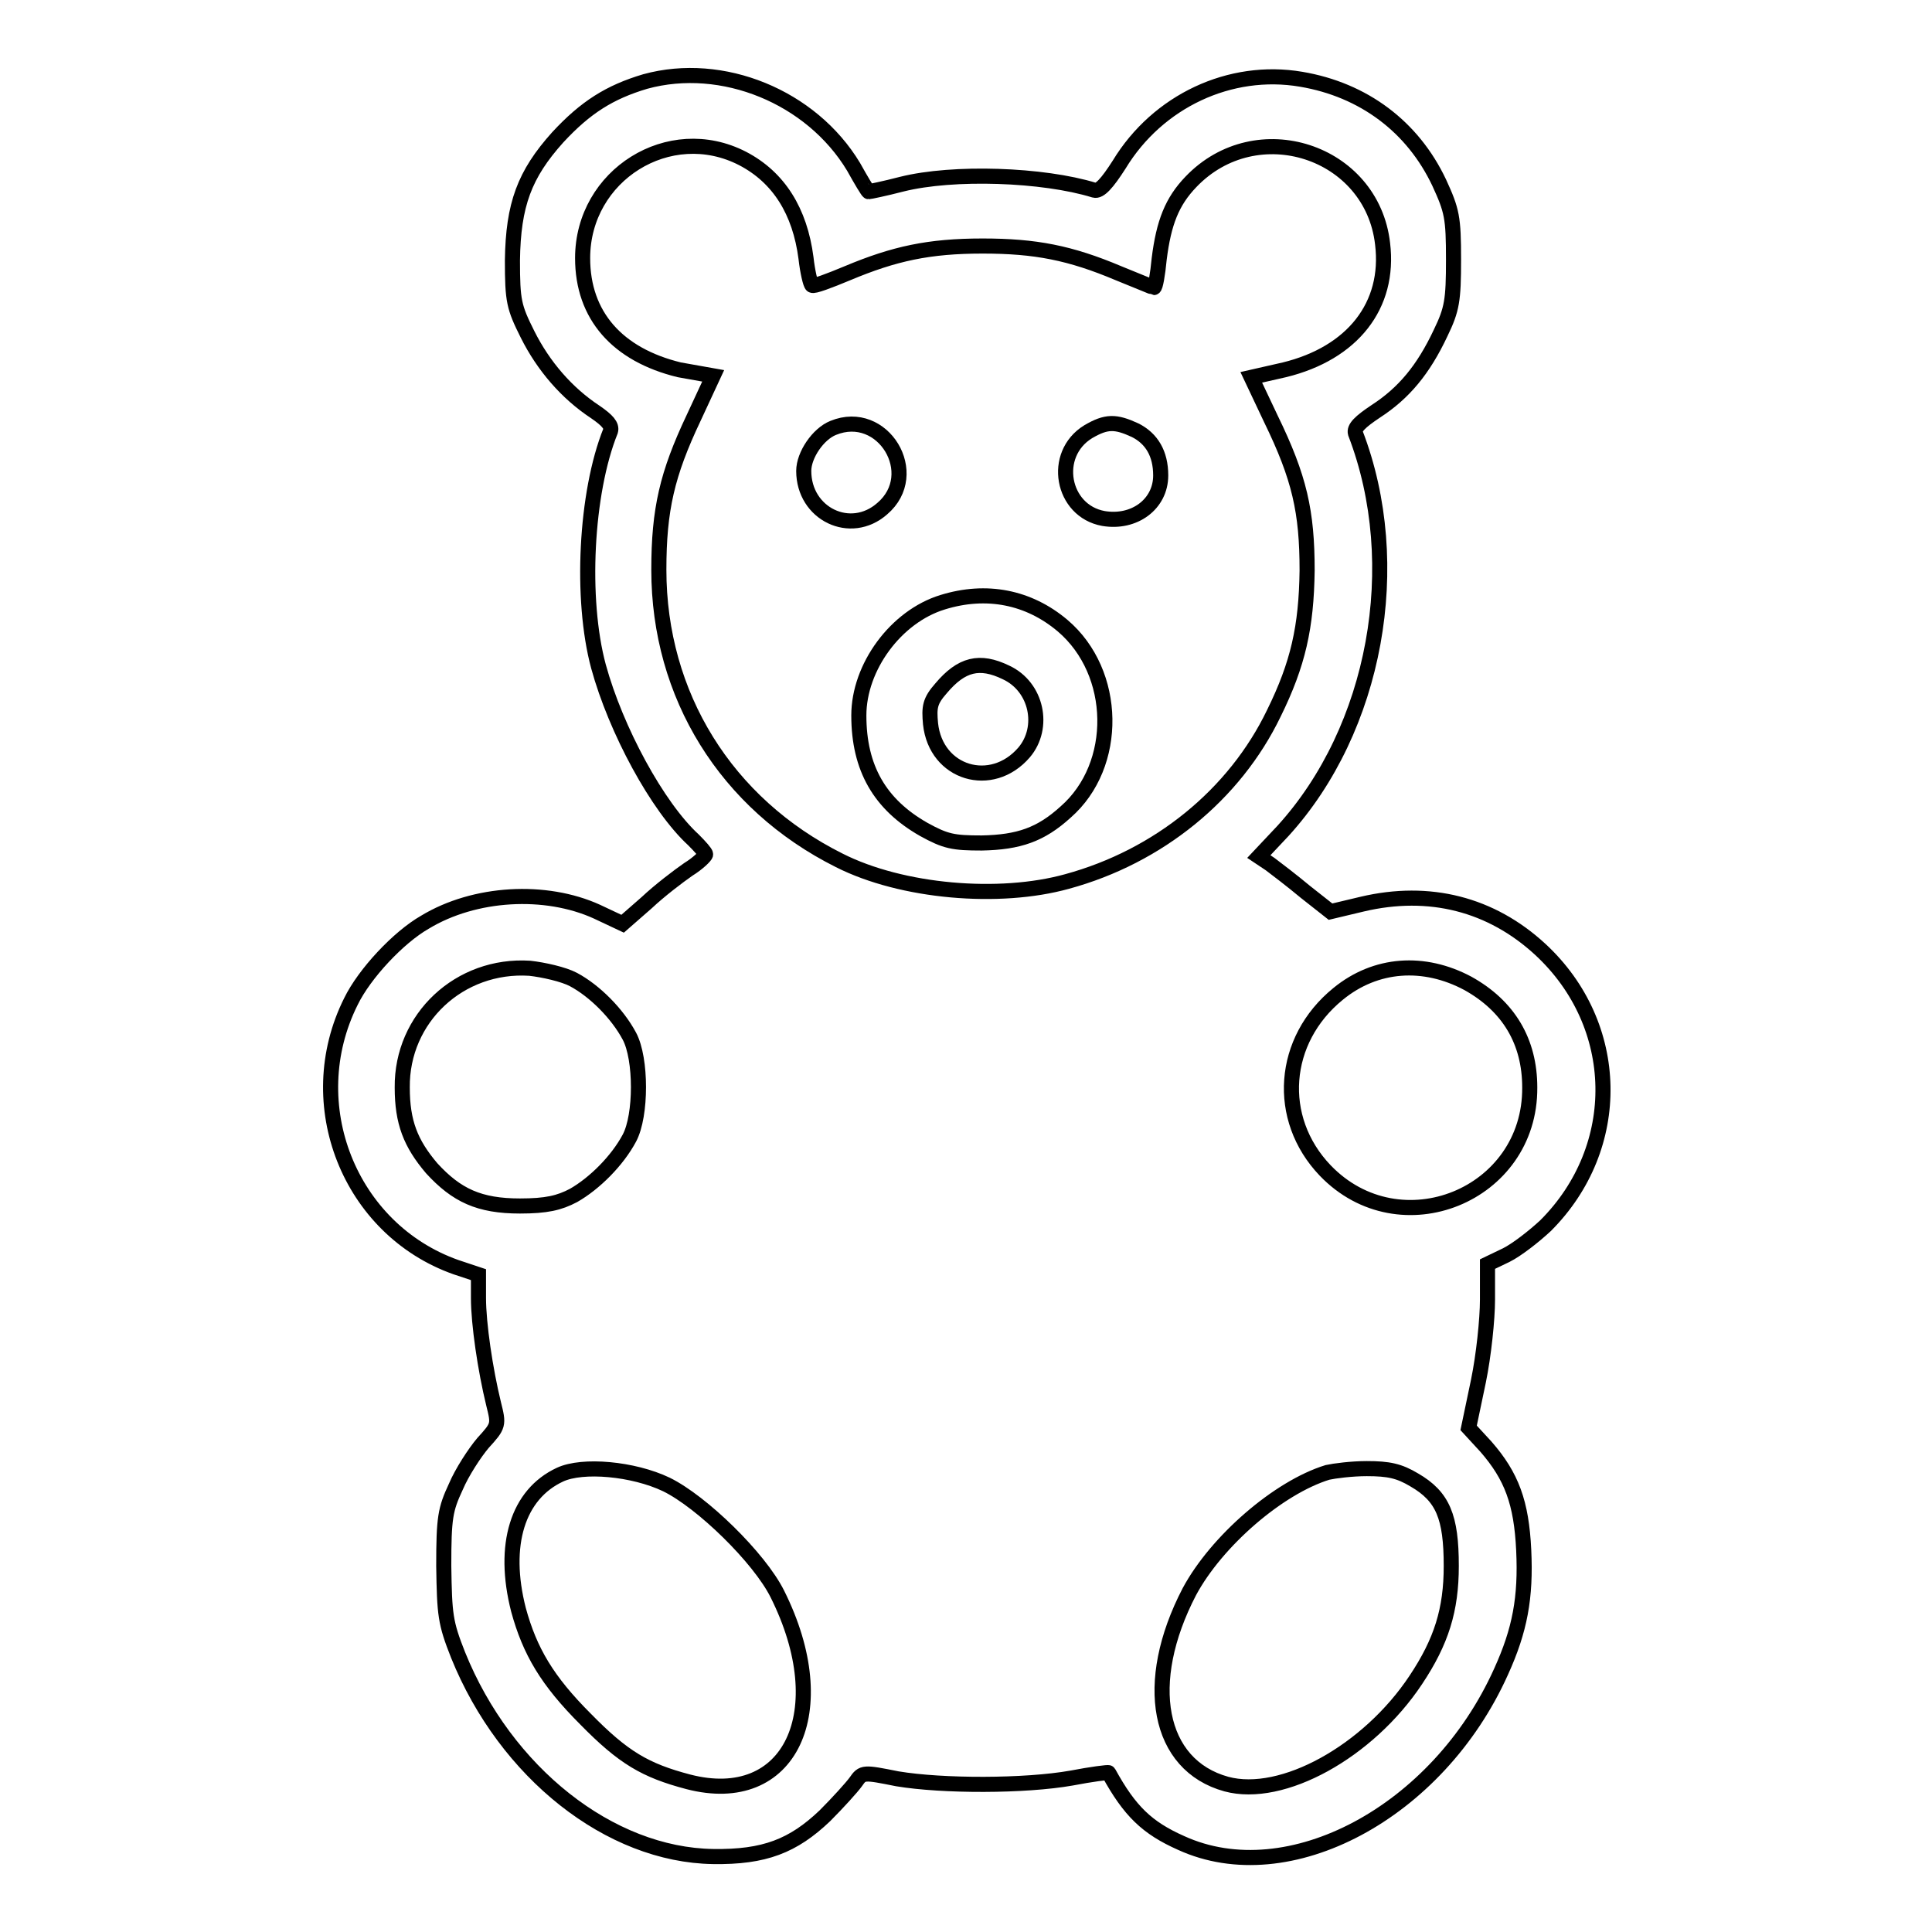 <?xml version="1.0" encoding="utf-8"?>
<!-- Svg Vector Icons : http://www.onlinewebfonts.com/icon -->
<!DOCTYPE svg PUBLIC "-//W3C//DTD SVG 1.1//EN" "http://www.w3.org/Graphics/SVG/1.1/DTD/svg11.dtd">
<svg version="1.1" xmlns="http://www.w3.org/2000/svg" xmlns:xlink="http://www.w3.org/1999/xlink" x="0px" y="0px" viewBox="0 0 256 256" enable-background="new 0 0 256 256" xml:space="preserve">
<g><g><g><path stroke-width="2" fill-opacity="0" stroke="#000000"  d="M85.5,10.8c-4.7,1.4-7.9,3.4-11.6,7.4c-4.4,4.9-5.9,8.9-6,16.3c0,5.4,0.2,6.2,2,9.8c2.1,4.2,5.2,7.8,9,10.3c1.6,1.1,2.2,1.8,2,2.5c-3.3,8.2-4,22.3-1.6,31.2c2.3,8.4,7.8,18.6,12.6,23c0.9,0.9,1.6,1.7,1.6,1.9c0,0.2-1,1.2-2.3,2c-1.3,0.9-3.8,2.8-5.5,4.4l-3.2,2.8l-3.4-1.6c-6.8-3.1-16.2-2.6-22.8,1.4c-3.5,2-8,6.8-9.8,10.5c-6.8,13.6-0.2,30.2,13.9,35.2l3,1v3.1c0,3.4,0.9,9.5,2,14c0.7,2.8,0.7,2.9-1.4,5.2c-1.1,1.3-2.8,3.9-3.6,5.8c-1.4,3-1.6,4.1-1.6,10.5c0.1,6.5,0.2,7.5,1.9,11.8c6.3,15.6,20.1,26.5,33.8,26.7c6.8,0.1,10.6-1.4,14.8-5.4c1.7-1.7,3.6-3.8,4.1-4.5c0.9-1.3,1-1.3,5.5-0.4c6,1,16.9,1,23.1-0.1c2.6-0.5,4.9-0.8,4.9-0.7c2.8,5.1,5.1,7.3,9.6,9.3c14.2,6.5,34-4,42.4-22.7c2.5-5.5,3.3-9.8,3-16.1c-0.3-6.3-1.6-9.8-5-13.7l-2.3-2.5l1.3-6.2c0.7-3.4,1.2-8.2,1.2-10.8v-4.7l2.5-1.2c1.4-0.7,3.7-2.5,5.2-3.9c10.4-10.4,10.1-26.6-0.7-36.6c-6.5-6-14.7-8.1-23.6-6l-4.2,1l-3.3-2.6c-1.8-1.5-3.9-3.1-4.7-3.7l-1.5-1l3.2-3.4c12.3-13.5,16.3-35.3,9.6-52.7c-0.2-0.7,0.6-1.5,2.7-2.9c3.7-2.4,6.3-5.5,8.6-10.4c1.5-3.1,1.7-4.3,1.7-9.7c0-5.6-0.2-6.5-1.9-10.2c-3.5-7.4-10-12.3-18.3-13.7c-9.4-1.6-19,2.9-24.1,11.3c-1.6,2.5-2.6,3.6-3.3,3.4c-6.8-2.1-18.7-2.5-25.5-0.8c-2.3,0.6-4.3,1-4.4,1c-0.1,0-1-1.5-2-3.3C107.5,12.8,95.7,8,85.5,10.8z M98.4,21c4.8,2.5,7.6,7,8.4,13.2c0.2,1.8,0.6,3.5,0.8,3.6c0.2,0.2,2.3-0.6,4.7-1.6c6.2-2.6,10.8-3.6,17.9-3.6c7,0,11.6,0.9,18,3.6c2.5,1,4.6,1.9,4.7,1.9c0.2,0,0.5-1.7,0.7-3.8c0.6-4.8,1.7-7.6,4.2-10.2c8.7-9.1,24-4.1,25.4,8.2c1,8.2-4,14.5-13,16.7l-4.4,1l2.6,5.5c3.8,7.8,4.8,12.3,4.8,20.1c-0.1,7.5-1.2,12.4-4.4,18.9c-5.2,10.8-15.3,19-27.4,22.3c-9,2.5-21.9,1.4-30.2-2.8c-15-7.5-23.9-21.9-23.9-38.5c0-8,1.1-12.7,4.6-20.1l2.6-5.6L90,49c-8.2-2-12.8-7.2-12.8-14.8C77.2,23.2,88.7,16,98.4,21z M76,129.8c2.8,1.5,5.8,4.5,7.4,7.5c1.6,3,1.6,10.5,0,13.5c-1.6,3-4.6,6-7.4,7.6c-1.9,1-3.6,1.4-7.1,1.4c-5.4,0-8.4-1.4-11.7-5c-2.8-3.3-3.9-6.1-3.9-10.7c-0.1-9.2,7.6-16.4,16.9-15.8C72,128.5,74.7,129.1,76,129.8z M194.5,130.3c5.4,3,8.2,7.7,8.2,13.8c0.1,14.3-17.2,21.3-27.1,11c-6.6-6.9-5.8-17.3,1.7-23.4C182.3,127.6,188.7,127.2,194.5,130.3z M88.3,196.7c4.7,2.3,12.3,9.7,14.7,14.5c7.8,15.6,1.7,28.4-11.8,24.9c-5.7-1.5-8.6-3.2-13.6-8.3c-5.1-5.1-7.4-9-8.9-14.5c-2.2-8.6-0.1-15.3,5.5-17.9C77.2,194,83.9,194.6,88.3,196.7z M187.4,196.1c3.8,2.2,4.9,4.9,4.9,11.4c0,5.8-1.3,10-4.7,15.1c-6.3,9.5-17.7,15.8-25.1,13.8c-9.1-2.5-11.2-13.4-4.9-25.5c3.6-6.7,11.8-13.8,18.3-15.8c0.9-0.2,3.2-0.5,5.2-0.5C184,194.6,185.4,194.9,187.4,196.1z"/><path stroke-width="2" fill-opacity="0" stroke="#000000"  d="M110.4,56.7c-2,0.8-3.9,3.6-3.9,5.7c0,5.7,6.2,8.7,10.4,5C122.3,62.8,117,54,110.4,56.7z"/><path stroke-width="2" fill-opacity="0" stroke="#000000"  d="M144.2,57.2c-4.9,3-3.5,10.5,2,11.5c4.1,0.7,7.6-1.9,7.6-5.7c0-2.9-1.2-4.9-3.4-6C147.8,55.8,146.6,55.8,144.2,57.2z"/><path stroke-width="2" fill-opacity="0" stroke="#000000"  d="M124.9,79.8c-6.2,1.9-11.1,8.6-11.1,15c0,7,2.8,11.8,8.6,15.1c2.9,1.6,3.9,1.8,7.7,1.8c4.9-0.1,7.8-1.1,11.1-4.1c7.1-6.2,6.9-18.5-0.4-24.7C136.3,79.1,130.7,78,124.9,79.8z M133.3,89.1c4.1,1.9,5.2,7.3,2.4,10.6c-4.3,5-11.7,2.8-12.4-3.8c-0.2-2.2-0.1-3,1.4-4.7C127.4,88,129.8,87.4,133.3,89.1z"/></g></g></g>
</svg>